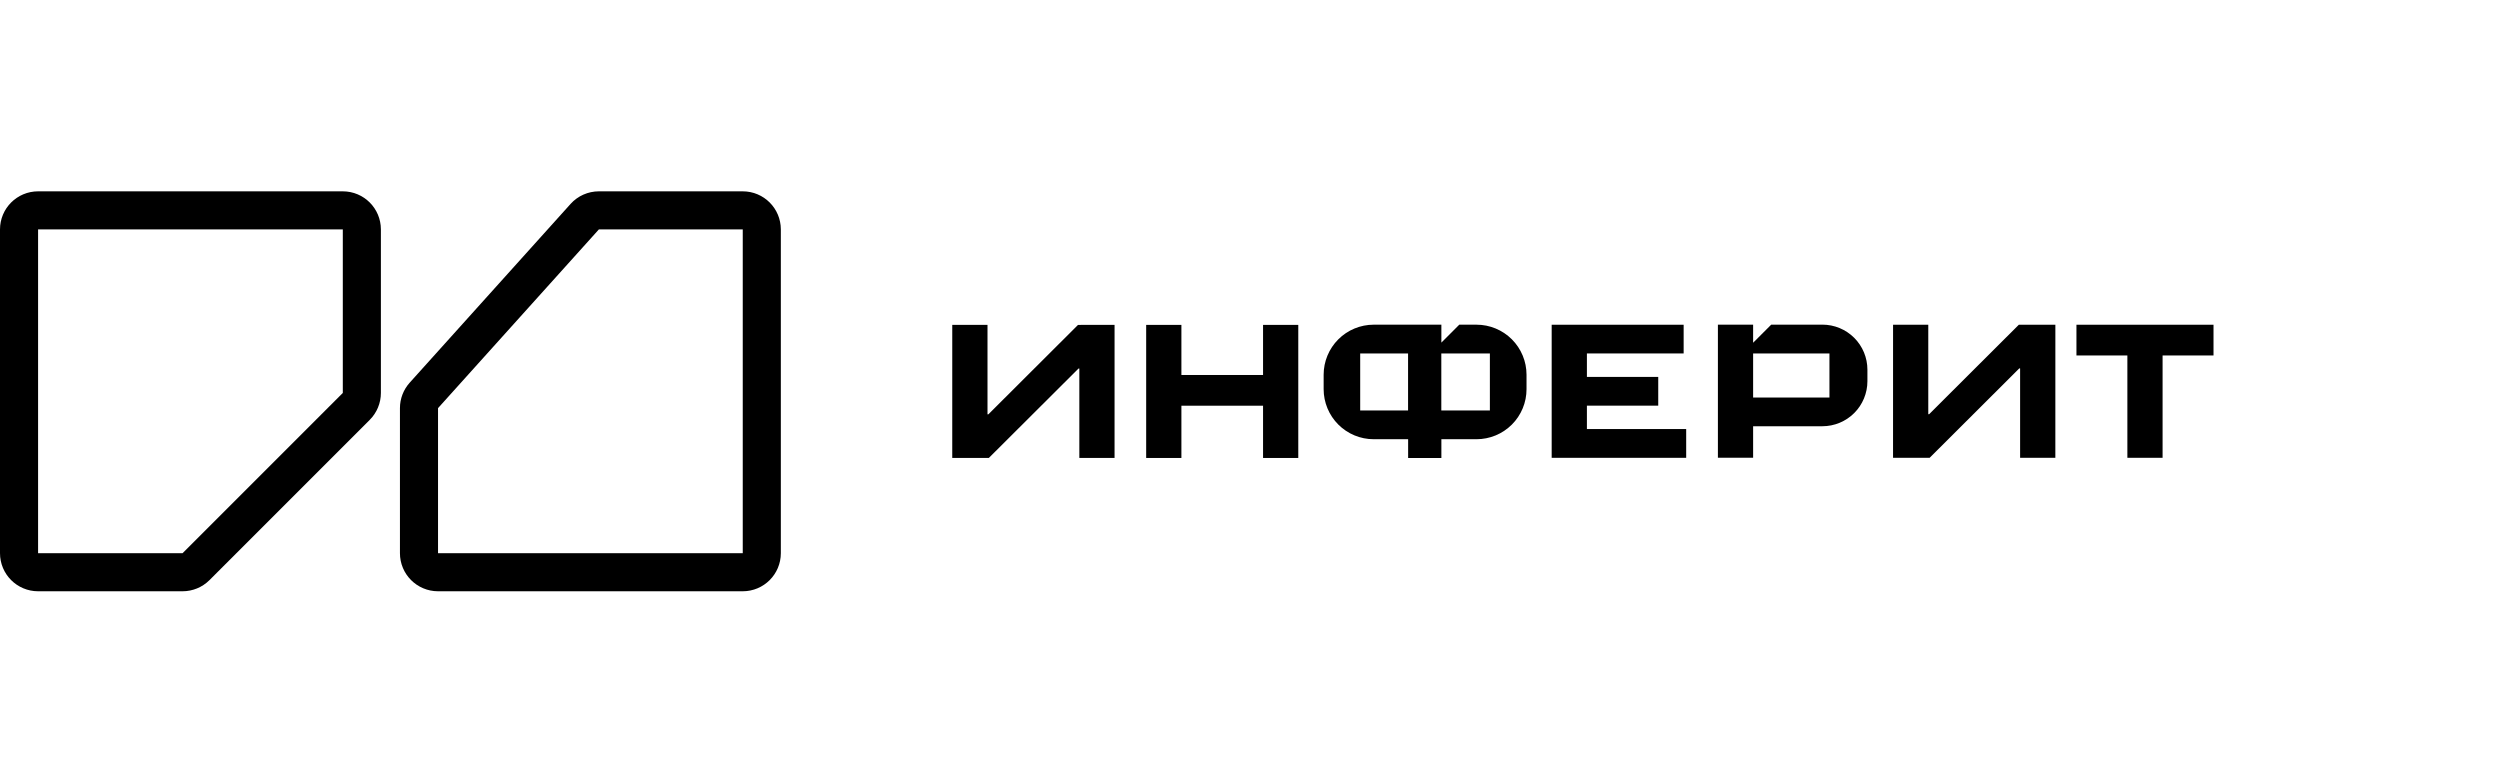 <svg width="230" height="72" viewBox="0 0 230 72" fill="none" xmlns="http://www.w3.org/2000/svg">
<g clip-path="url(#clip0_10243_34789)">
<path d="M137.069 37.761H132.601V32.518H137.069V37.761ZM129.542 37.761H125.138V32.518H129.542V37.761ZM135.831 29.871H134.253L132.606 31.52V29.871H126.373C125.153 29.873 123.984 30.359 123.122 31.222C122.26 32.085 121.776 33.255 121.775 34.475V35.804C121.776 37.025 122.261 38.196 123.124 39.059C123.987 39.923 125.158 40.408 126.379 40.408H129.548V42.133H132.607V40.408H135.837C136.441 40.408 137.04 40.289 137.599 40.058C138.157 39.827 138.665 39.488 139.092 39.06C139.52 38.633 139.859 38.125 140.09 37.566C140.322 37.008 140.441 36.409 140.44 35.804V34.475C140.44 33.254 139.955 32.083 139.092 31.219C138.229 30.356 137.058 29.871 135.837 29.871" fill="black"/>
<path d="M168.309 36.571H161.287V32.517H168.309V36.571ZM167.659 29.872H162.948L161.287 31.533V29.87H158.047V42.113H161.287V39.214H167.659C168.203 39.214 168.742 39.107 169.244 38.898C169.747 38.69 170.204 38.385 170.588 38C170.973 37.616 171.278 37.159 171.486 36.656C171.694 36.154 171.802 35.615 171.802 35.071V34.011C171.802 33.467 171.695 32.928 171.487 32.425C171.279 31.923 170.973 31.466 170.589 31.081C170.204 30.696 169.747 30.391 169.245 30.183C168.742 29.974 168.203 29.867 167.659 29.867" fill="black"/>
<path d="M189.094 29.877L189.092 29.876L185.731 29.877L177.479 38.108H177.405L177.402 38.11V29.876H174.162L174.16 42.117H177.528L185.773 33.892H185.85V42.117H189.092L189.094 29.877Z" fill="black"/>
<path d="M145.995 39.472V37.32H152.558V34.676H145.995V32.517H154.895V29.876H142.754V34.676V37.32V42.119H155.129V39.472H145.995Z" fill="black"/>
<path d="M191.033 29.876V32.702L195.718 32.703V42.119H198.958V32.702H203.643V29.876H191.033Z" fill="black"/>
<path d="M102.54 29.891L102.539 29.888L99.177 29.891L90.927 38.121H90.853L90.85 38.123V29.888H87.608L87.607 42.13H90.974L99.222 33.906H99.299V42.13H102.539L102.54 29.891Z" fill="black"/>
<path d="M116.201 29.89H119.442V42.133H116.201V37.325H108.689V42.133H105.448V29.89H108.689V34.499H116.201V29.89Z" fill="black"/>
<path d="M38.547 50.893V37.548C38.547 37.115 38.707 36.698 38.997 36.376L53.794 19.934C54.126 19.565 54.6 19.355 55.096 19.355H68.333C69.301 19.355 70.085 20.139 70.085 21.107V50.893C70.085 51.861 69.301 52.645 68.333 52.645H40.299C39.331 52.645 38.547 51.861 38.547 50.893Z" stroke="black" stroke-width="3.504"/>
<path d="M1.752 50.893V21.107C1.752 20.139 2.536 19.355 3.504 19.355H31.538C32.506 19.355 33.29 20.139 33.29 21.107V36.15C33.29 36.615 33.106 37.06 32.777 37.389L18.034 52.132C17.706 52.46 17.26 52.645 16.795 52.645H3.504C2.536 52.645 1.752 51.861 1.752 50.893Z" stroke="black" stroke-width="3.504"/>
</g>
<defs>
<clipPath id="clip0_10243_34789">
<rect width="205" height="36.795" fill="white" transform="translate(0 17.602)"/>
</clipPath>
</defs>
</svg>
